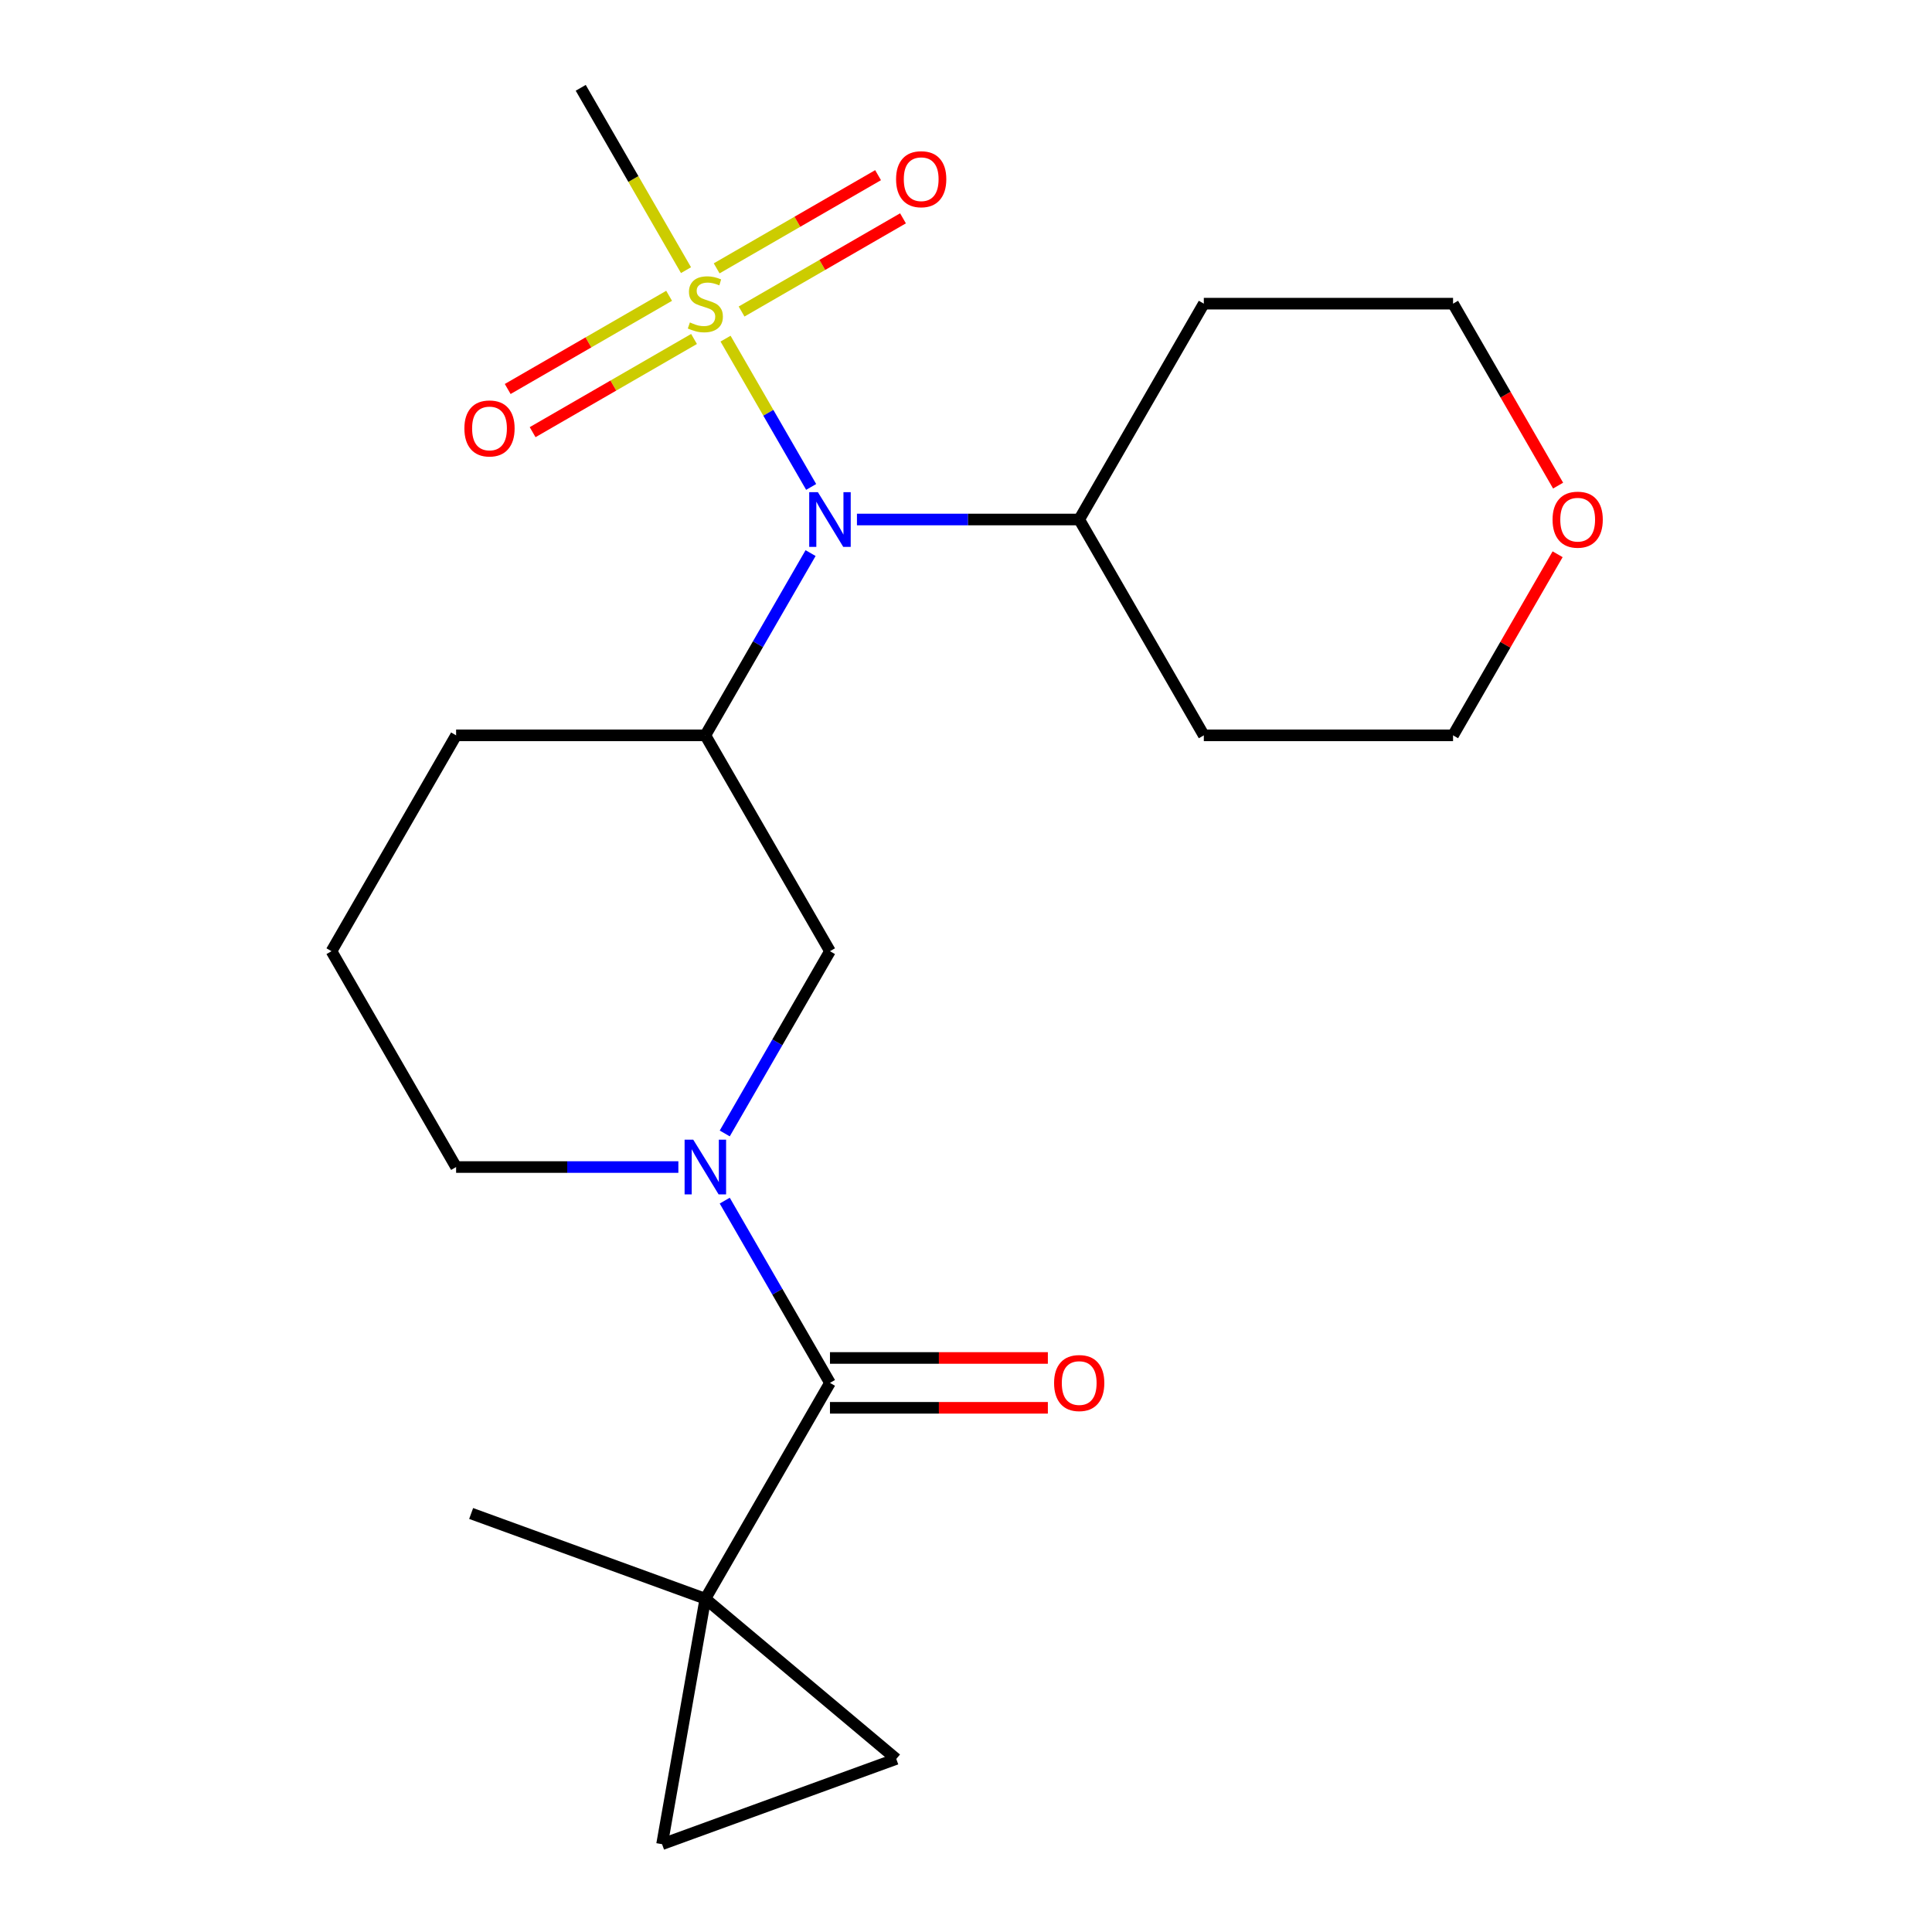 <?xml version='1.0' encoding='iso-8859-1'?>
<svg version='1.1' baseProfile='full'
              xmlns='http://www.w3.org/2000/svg'
                      xmlns:rdkit='http://www.rdkit.org/xml'
                      xmlns:xlink='http://www.w3.org/1999/xlink'
                  xml:space='preserve'
width='1000px' height='1000px' viewBox='0 0 1000 1000'>
<!-- END OF HEADER -->
<rect style='opacity:1.0;fill:#FFFFFF;stroke:none' width='1000' height='1000' x='0' y='0'> </rect>
<path class='bond-3' d='M 375.54,175.281 L 397.696,213.657' style='fill:none;fill-rule:evenodd;stroke:#CCCC00;stroke-width:6px;stroke-linecap:butt;stroke-linejoin:miter;stroke-opacity:1' />
<path class='bond-3' d='M 397.696,213.657 L 419.853,252.034' style='fill:none;fill-rule:evenodd;stroke:#0000FF;stroke-width:6px;stroke-linecap:butt;stroke-linejoin:miter;stroke-opacity:1' />
<path class='bond-8' d='M 346.331,153.108 L 304.558,177.225' style='fill:none;fill-rule:evenodd;stroke:#CCCC00;stroke-width:6px;stroke-linecap:butt;stroke-linejoin:miter;stroke-opacity:1' />
<path class='bond-8' d='M 304.558,177.225 L 262.785,201.343' style='fill:none;fill-rule:evenodd;stroke:#FF0000;stroke-width:6px;stroke-linecap:butt;stroke-linejoin:miter;stroke-opacity:1' />
<path class='bond-8' d='M 359.232,175.452 L 317.459,199.57' style='fill:none;fill-rule:evenodd;stroke:#CCCC00;stroke-width:6px;stroke-linecap:butt;stroke-linejoin:miter;stroke-opacity:1' />
<path class='bond-8' d='M 317.459,199.57 L 275.686,223.687' style='fill:none;fill-rule:evenodd;stroke:#FF0000;stroke-width:6px;stroke-linecap:butt;stroke-linejoin:miter;stroke-opacity:1' />
<path class='bond-9' d='M 383.842,161.243 L 425.615,137.126' style='fill:none;fill-rule:evenodd;stroke:#CCCC00;stroke-width:6px;stroke-linecap:butt;stroke-linejoin:miter;stroke-opacity:1' />
<path class='bond-9' d='M 425.615,137.126 L 467.388,113.008' style='fill:none;fill-rule:evenodd;stroke:#FF0000;stroke-width:6px;stroke-linecap:butt;stroke-linejoin:miter;stroke-opacity:1' />
<path class='bond-9' d='M 370.942,138.899 L 412.715,114.781' style='fill:none;fill-rule:evenodd;stroke:#CCCC00;stroke-width:6px;stroke-linecap:butt;stroke-linejoin:miter;stroke-opacity:1' />
<path class='bond-9' d='M 412.715,114.781 L 454.488,90.664' style='fill:none;fill-rule:evenodd;stroke:#FF0000;stroke-width:6px;stroke-linecap:butt;stroke-linejoin:miter;stroke-opacity:1' />
<path class='bond-13' d='M 355.072,139.83 L 327.829,92.642' style='fill:none;fill-rule:evenodd;stroke:#CCCC00;stroke-width:6px;stroke-linecap:butt;stroke-linejoin:miter;stroke-opacity:1' />
<path class='bond-13' d='M 327.829,92.642 L 300.585,45.455' style='fill:none;fill-rule:evenodd;stroke:#000000;stroke-width:6px;stroke-linecap:butt;stroke-linejoin:miter;stroke-opacity:1' />
<path class='bond-0' d='M 375.124,586.674 L 402.356,539.506' style='fill:none;fill-rule:evenodd;stroke:#0000FF;stroke-width:6px;stroke-linecap:butt;stroke-linejoin:miter;stroke-opacity:1' />
<path class='bond-0' d='M 402.356,539.506 L 429.589,492.338' style='fill:none;fill-rule:evenodd;stroke:#000000;stroke-width:6px;stroke-linecap:butt;stroke-linejoin:miter;stroke-opacity:1' />
<path class='bond-1' d='M 375.124,621.444 L 402.356,668.612' style='fill:none;fill-rule:evenodd;stroke:#0000FF;stroke-width:6px;stroke-linecap:butt;stroke-linejoin:miter;stroke-opacity:1' />
<path class='bond-1' d='M 402.356,668.612 L 429.589,715.78' style='fill:none;fill-rule:evenodd;stroke:#000000;stroke-width:6px;stroke-linecap:butt;stroke-linejoin:miter;stroke-opacity:1' />
<path class='bond-23' d='M 351.122,604.059 L 293.602,604.059' style='fill:none;fill-rule:evenodd;stroke:#0000FF;stroke-width:6px;stroke-linecap:butt;stroke-linejoin:miter;stroke-opacity:1' />
<path class='bond-23' d='M 293.602,604.059 L 236.082,604.059' style='fill:none;fill-rule:evenodd;stroke:#000000;stroke-width:6px;stroke-linecap:butt;stroke-linejoin:miter;stroke-opacity:1' />
<path class='bond-2' d='M 429.589,715.78 L 365.087,827.501' style='fill:none;fill-rule:evenodd;stroke:#000000;stroke-width:6px;stroke-linecap:butt;stroke-linejoin:miter;stroke-opacity:1' />
<path class='bond-10' d='M 429.589,728.681 L 485.978,728.681' style='fill:none;fill-rule:evenodd;stroke:#000000;stroke-width:6px;stroke-linecap:butt;stroke-linejoin:miter;stroke-opacity:1' />
<path class='bond-10' d='M 485.978,728.681 L 542.368,728.681' style='fill:none;fill-rule:evenodd;stroke:#FF0000;stroke-width:6px;stroke-linecap:butt;stroke-linejoin:miter;stroke-opacity:1' />
<path class='bond-10' d='M 429.589,702.88 L 485.978,702.88' style='fill:none;fill-rule:evenodd;stroke:#000000;stroke-width:6px;stroke-linecap:butt;stroke-linejoin:miter;stroke-opacity:1' />
<path class='bond-10' d='M 485.978,702.88 L 542.368,702.88' style='fill:none;fill-rule:evenodd;stroke:#FF0000;stroke-width:6px;stroke-linecap:butt;stroke-linejoin:miter;stroke-opacity:1' />
<path class='bond-6' d='M 365.087,827.501 L 342.685,954.545' style='fill:none;fill-rule:evenodd;stroke:#000000;stroke-width:6px;stroke-linecap:butt;stroke-linejoin:miter;stroke-opacity:1' />
<path class='bond-7' d='M 365.087,827.501 L 463.91,910.423' style='fill:none;fill-rule:evenodd;stroke:#000000;stroke-width:6px;stroke-linecap:butt;stroke-linejoin:miter;stroke-opacity:1' />
<path class='bond-18' d='M 365.087,827.501 L 243.862,783.379' style='fill:none;fill-rule:evenodd;stroke:#000000;stroke-width:6px;stroke-linecap:butt;stroke-linejoin:miter;stroke-opacity:1' />
<path class='bond-4' d='M 419.552,286.282 L 392.319,333.449' style='fill:none;fill-rule:evenodd;stroke:#0000FF;stroke-width:6px;stroke-linecap:butt;stroke-linejoin:miter;stroke-opacity:1' />
<path class='bond-4' d='M 392.319,333.449 L 365.087,380.617' style='fill:none;fill-rule:evenodd;stroke:#000000;stroke-width:6px;stroke-linecap:butt;stroke-linejoin:miter;stroke-opacity:1' />
<path class='bond-11' d='M 443.554,268.896 L 501.073,268.896' style='fill:none;fill-rule:evenodd;stroke:#0000FF;stroke-width:6px;stroke-linecap:butt;stroke-linejoin:miter;stroke-opacity:1' />
<path class='bond-11' d='M 501.073,268.896 L 558.593,268.896' style='fill:none;fill-rule:evenodd;stroke:#000000;stroke-width:6px;stroke-linecap:butt;stroke-linejoin:miter;stroke-opacity:1' />
<path class='bond-5' d='M 365.087,380.617 L 429.589,492.338' style='fill:none;fill-rule:evenodd;stroke:#000000;stroke-width:6px;stroke-linecap:butt;stroke-linejoin:miter;stroke-opacity:1' />
<path class='bond-15' d='M 365.087,380.617 L 236.082,380.617' style='fill:none;fill-rule:evenodd;stroke:#000000;stroke-width:6px;stroke-linecap:butt;stroke-linejoin:miter;stroke-opacity:1' />
<path class='bond-24' d='M 342.685,954.545 L 463.91,910.423' style='fill:none;fill-rule:evenodd;stroke:#000000;stroke-width:6px;stroke-linecap:butt;stroke-linejoin:miter;stroke-opacity:1' />
<path class='bond-16' d='M 558.593,268.896 L 623.095,157.175' style='fill:none;fill-rule:evenodd;stroke:#000000;stroke-width:6px;stroke-linecap:butt;stroke-linejoin:miter;stroke-opacity:1' />
<path class='bond-17' d='M 558.593,268.896 L 623.095,380.617' style='fill:none;fill-rule:evenodd;stroke:#000000;stroke-width:6px;stroke-linecap:butt;stroke-linejoin:miter;stroke-opacity:1' />
<path class='bond-12' d='M 806.218,286.882 L 779.159,333.749' style='fill:none;fill-rule:evenodd;stroke:#FF0000;stroke-width:6px;stroke-linecap:butt;stroke-linejoin:miter;stroke-opacity:1' />
<path class='bond-12' d='M 779.159,333.749 L 752.099,380.617' style='fill:none;fill-rule:evenodd;stroke:#000000;stroke-width:6px;stroke-linecap:butt;stroke-linejoin:miter;stroke-opacity:1' />
<path class='bond-22' d='M 806.472,251.351 L 779.286,204.263' style='fill:none;fill-rule:evenodd;stroke:#FF0000;stroke-width:6px;stroke-linecap:butt;stroke-linejoin:miter;stroke-opacity:1' />
<path class='bond-22' d='M 779.286,204.263 L 752.099,157.175' style='fill:none;fill-rule:evenodd;stroke:#000000;stroke-width:6px;stroke-linecap:butt;stroke-linejoin:miter;stroke-opacity:1' />
<path class='bond-14' d='M 236.082,604.059 L 171.58,492.338' style='fill:none;fill-rule:evenodd;stroke:#000000;stroke-width:6px;stroke-linecap:butt;stroke-linejoin:miter;stroke-opacity:1' />
<path class='bond-19' d='M 236.082,380.617 L 171.58,492.338' style='fill:none;fill-rule:evenodd;stroke:#000000;stroke-width:6px;stroke-linecap:butt;stroke-linejoin:miter;stroke-opacity:1' />
<path class='bond-20' d='M 623.095,157.175 L 752.099,157.175' style='fill:none;fill-rule:evenodd;stroke:#000000;stroke-width:6px;stroke-linecap:butt;stroke-linejoin:miter;stroke-opacity:1' />
<path class='bond-21' d='M 623.095,380.617 L 752.099,380.617' style='fill:none;fill-rule:evenodd;stroke:#000000;stroke-width:6px;stroke-linecap:butt;stroke-linejoin:miter;stroke-opacity:1' />
<path  class='atom-0' d='M 357.087 166.895
Q 357.407 167.015, 358.727 167.575
Q 360.047 168.135, 361.487 168.495
Q 362.967 168.815, 364.407 168.815
Q 367.087 168.815, 368.647 167.535
Q 370.207 166.215, 370.207 163.935
Q 370.207 162.375, 369.407 161.415
Q 368.647 160.455, 367.447 159.935
Q 366.247 159.415, 364.247 158.815
Q 361.727 158.055, 360.207 157.335
Q 358.727 156.615, 357.647 155.095
Q 356.607 153.575, 356.607 151.015
Q 356.607 147.455, 359.007 145.255
Q 361.447 143.055, 366.247 143.055
Q 369.527 143.055, 373.247 144.615
L 372.327 147.695
Q 368.927 146.295, 366.367 146.295
Q 363.607 146.295, 362.087 147.455
Q 360.567 148.575, 360.607 150.535
Q 360.607 152.055, 361.367 152.975
Q 362.167 153.895, 363.287 154.415
Q 364.447 154.935, 366.367 155.535
Q 368.927 156.335, 370.447 157.135
Q 371.967 157.935, 373.047 159.575
Q 374.167 161.175, 374.167 163.935
Q 374.167 167.855, 371.527 169.975
Q 368.927 172.055, 364.567 172.055
Q 362.047 172.055, 360.127 171.495
Q 358.247 170.975, 356.007 170.055
L 357.087 166.895
' fill='#CCCC00'/>
<path  class='atom-1' d='M 358.827 589.899
L 368.107 604.899
Q 369.027 606.379, 370.507 609.059
Q 371.987 611.739, 372.067 611.899
L 372.067 589.899
L 375.827 589.899
L 375.827 618.219
L 371.947 618.219
L 361.987 601.819
Q 360.827 599.899, 359.587 597.699
Q 358.387 595.499, 358.027 594.819
L 358.027 618.219
L 354.347 618.219
L 354.347 589.899
L 358.827 589.899
' fill='#0000FF'/>
<path  class='atom-4' d='M 423.329 254.736
L 432.609 269.736
Q 433.529 271.216, 435.009 273.896
Q 436.489 276.576, 436.569 276.736
L 436.569 254.736
L 440.329 254.736
L 440.329 283.056
L 436.449 283.056
L 426.489 266.656
Q 425.329 264.736, 424.089 262.536
Q 422.889 260.336, 422.529 259.656
L 422.529 283.056
L 418.849 283.056
L 418.849 254.736
L 423.329 254.736
' fill='#0000FF'/>
<path  class='atom-9' d='M 240.366 221.758
Q 240.366 214.958, 243.726 211.158
Q 247.086 207.358, 253.366 207.358
Q 259.646 207.358, 263.006 211.158
Q 266.366 214.958, 266.366 221.758
Q 266.366 228.638, 262.966 232.558
Q 259.566 236.438, 253.366 236.438
Q 247.126 236.438, 243.726 232.558
Q 240.366 228.678, 240.366 221.758
M 253.366 233.238
Q 257.686 233.238, 260.006 230.358
Q 262.366 227.438, 262.366 221.758
Q 262.366 216.198, 260.006 213.398
Q 257.686 210.558, 253.366 210.558
Q 249.046 210.558, 246.686 213.358
Q 244.366 216.158, 244.366 221.758
Q 244.366 227.478, 246.686 230.358
Q 249.046 233.238, 253.366 233.238
' fill='#FF0000'/>
<path  class='atom-10' d='M 463.808 92.753
Q 463.808 85.953, 467.168 82.153
Q 470.528 78.353, 476.808 78.353
Q 483.088 78.353, 486.448 82.153
Q 489.808 85.953, 489.808 92.753
Q 489.808 99.633, 486.408 103.553
Q 483.008 107.433, 476.808 107.433
Q 470.568 107.433, 467.168 103.553
Q 463.808 99.673, 463.808 92.753
M 476.808 104.233
Q 481.128 104.233, 483.448 101.353
Q 485.808 98.433, 485.808 92.753
Q 485.808 87.193, 483.448 84.393
Q 481.128 81.553, 476.808 81.553
Q 472.488 81.553, 470.128 84.353
Q 467.808 87.153, 467.808 92.753
Q 467.808 98.473, 470.128 101.353
Q 472.488 104.233, 476.808 104.233
' fill='#FF0000'/>
<path  class='atom-11' d='M 545.593 715.86
Q 545.593 709.06, 548.953 705.26
Q 552.313 701.46, 558.593 701.46
Q 564.873 701.46, 568.233 705.26
Q 571.593 709.06, 571.593 715.86
Q 571.593 722.74, 568.193 726.66
Q 564.793 730.54, 558.593 730.54
Q 552.353 730.54, 548.953 726.66
Q 545.593 722.78, 545.593 715.86
M 558.593 727.34
Q 562.913 727.34, 565.233 724.46
Q 567.593 721.54, 567.593 715.86
Q 567.593 710.3, 565.233 707.5
Q 562.913 704.66, 558.593 704.66
Q 554.273 704.66, 551.913 707.46
Q 549.593 710.26, 549.593 715.86
Q 549.593 721.58, 551.913 724.46
Q 554.273 727.34, 558.593 727.34
' fill='#FF0000'/>
<path  class='atom-13' d='M 803.601 268.976
Q 803.601 262.176, 806.961 258.376
Q 810.321 254.576, 816.601 254.576
Q 822.881 254.576, 826.241 258.376
Q 829.601 262.176, 829.601 268.976
Q 829.601 275.856, 826.201 279.776
Q 822.801 283.656, 816.601 283.656
Q 810.361 283.656, 806.961 279.776
Q 803.601 275.896, 803.601 268.976
M 816.601 280.456
Q 820.921 280.456, 823.241 277.576
Q 825.601 274.656, 825.601 268.976
Q 825.601 263.416, 823.241 260.616
Q 820.921 257.776, 816.601 257.776
Q 812.281 257.776, 809.921 260.576
Q 807.601 263.376, 807.601 268.976
Q 807.601 274.696, 809.921 277.576
Q 812.281 280.456, 816.601 280.456
' fill='#FF0000'/>
</svg>
